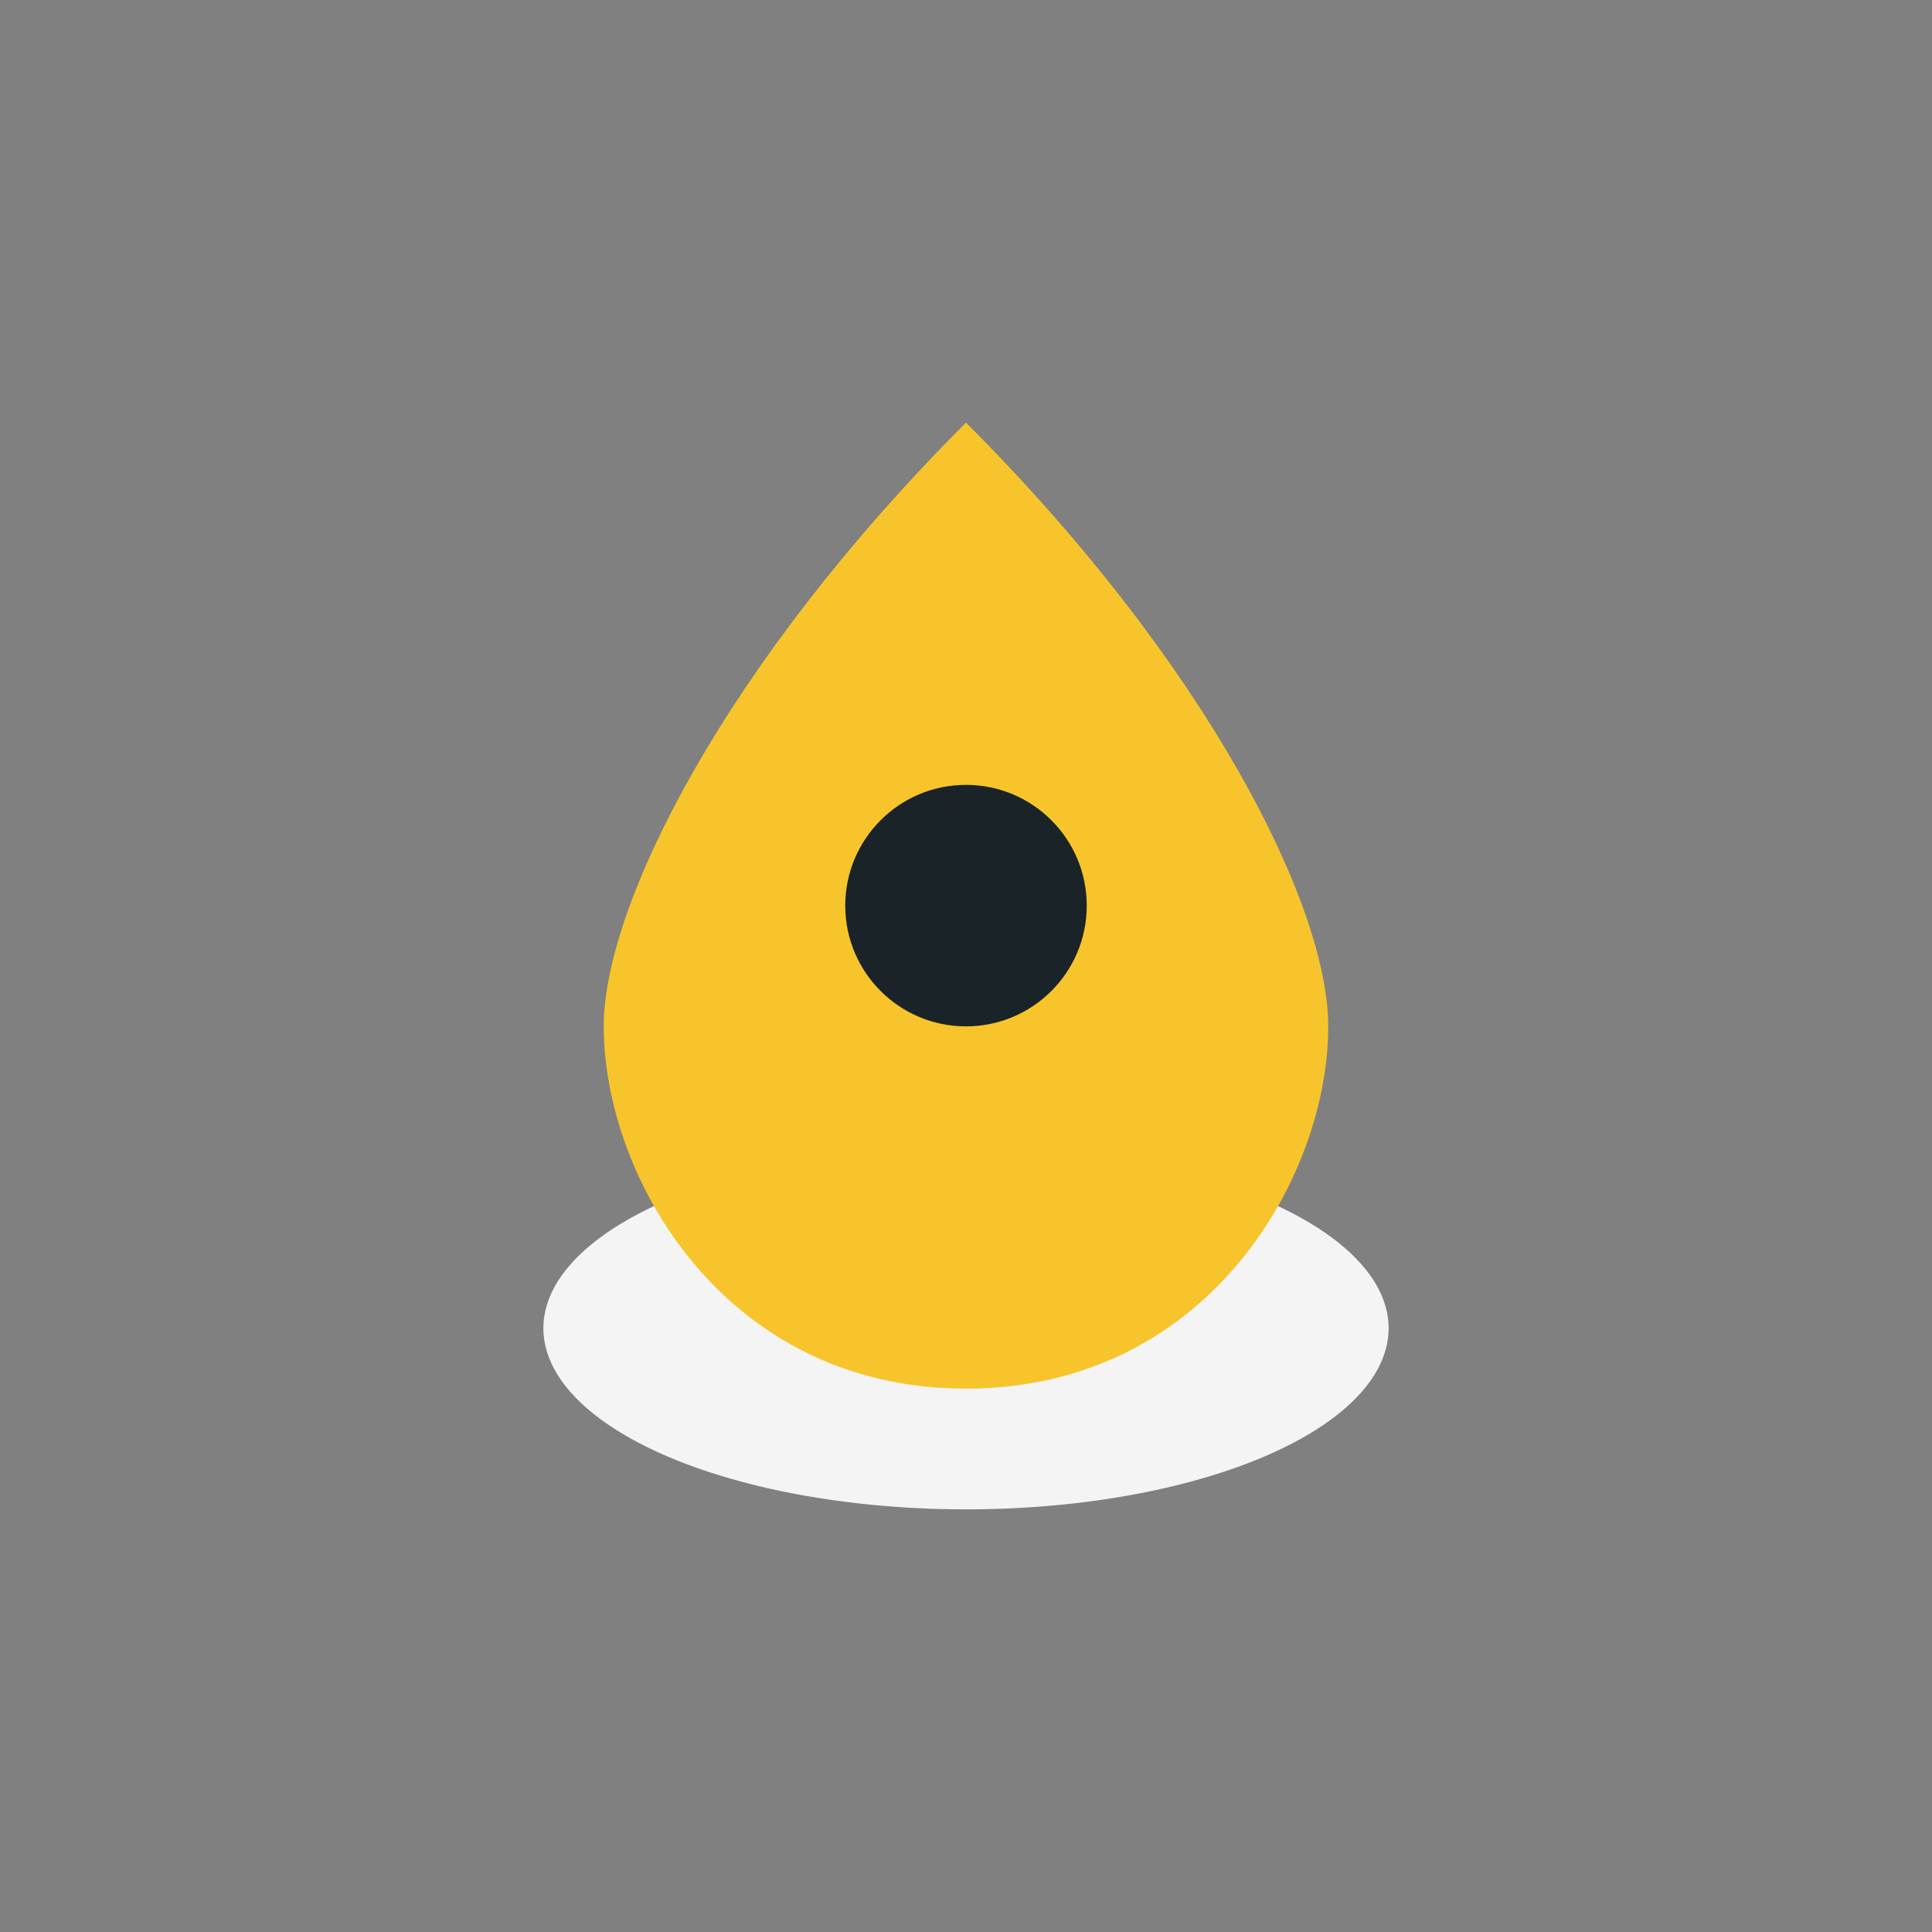 <?xml version="1.0" encoding="UTF-8"?>
<svg xmlns="http://www.w3.org/2000/svg" width="32" height="32" viewBox="0 0 32 32"><rect x="0" y="0" width="32" height="32" fill="#808080" stroke="none"/><ellipse cx="16" cy="22" rx="7" ry="3" fill="#F4F4F4"/><path d="M16 7c4 4 6 8 6 10 0 2.5-2 6-6 6s-6-3.5-6-6c0-2 2-6 6-10z" fill="#F7C52B"/><circle cx="16" cy="15" r="2" fill="#1A2327"/></svg>